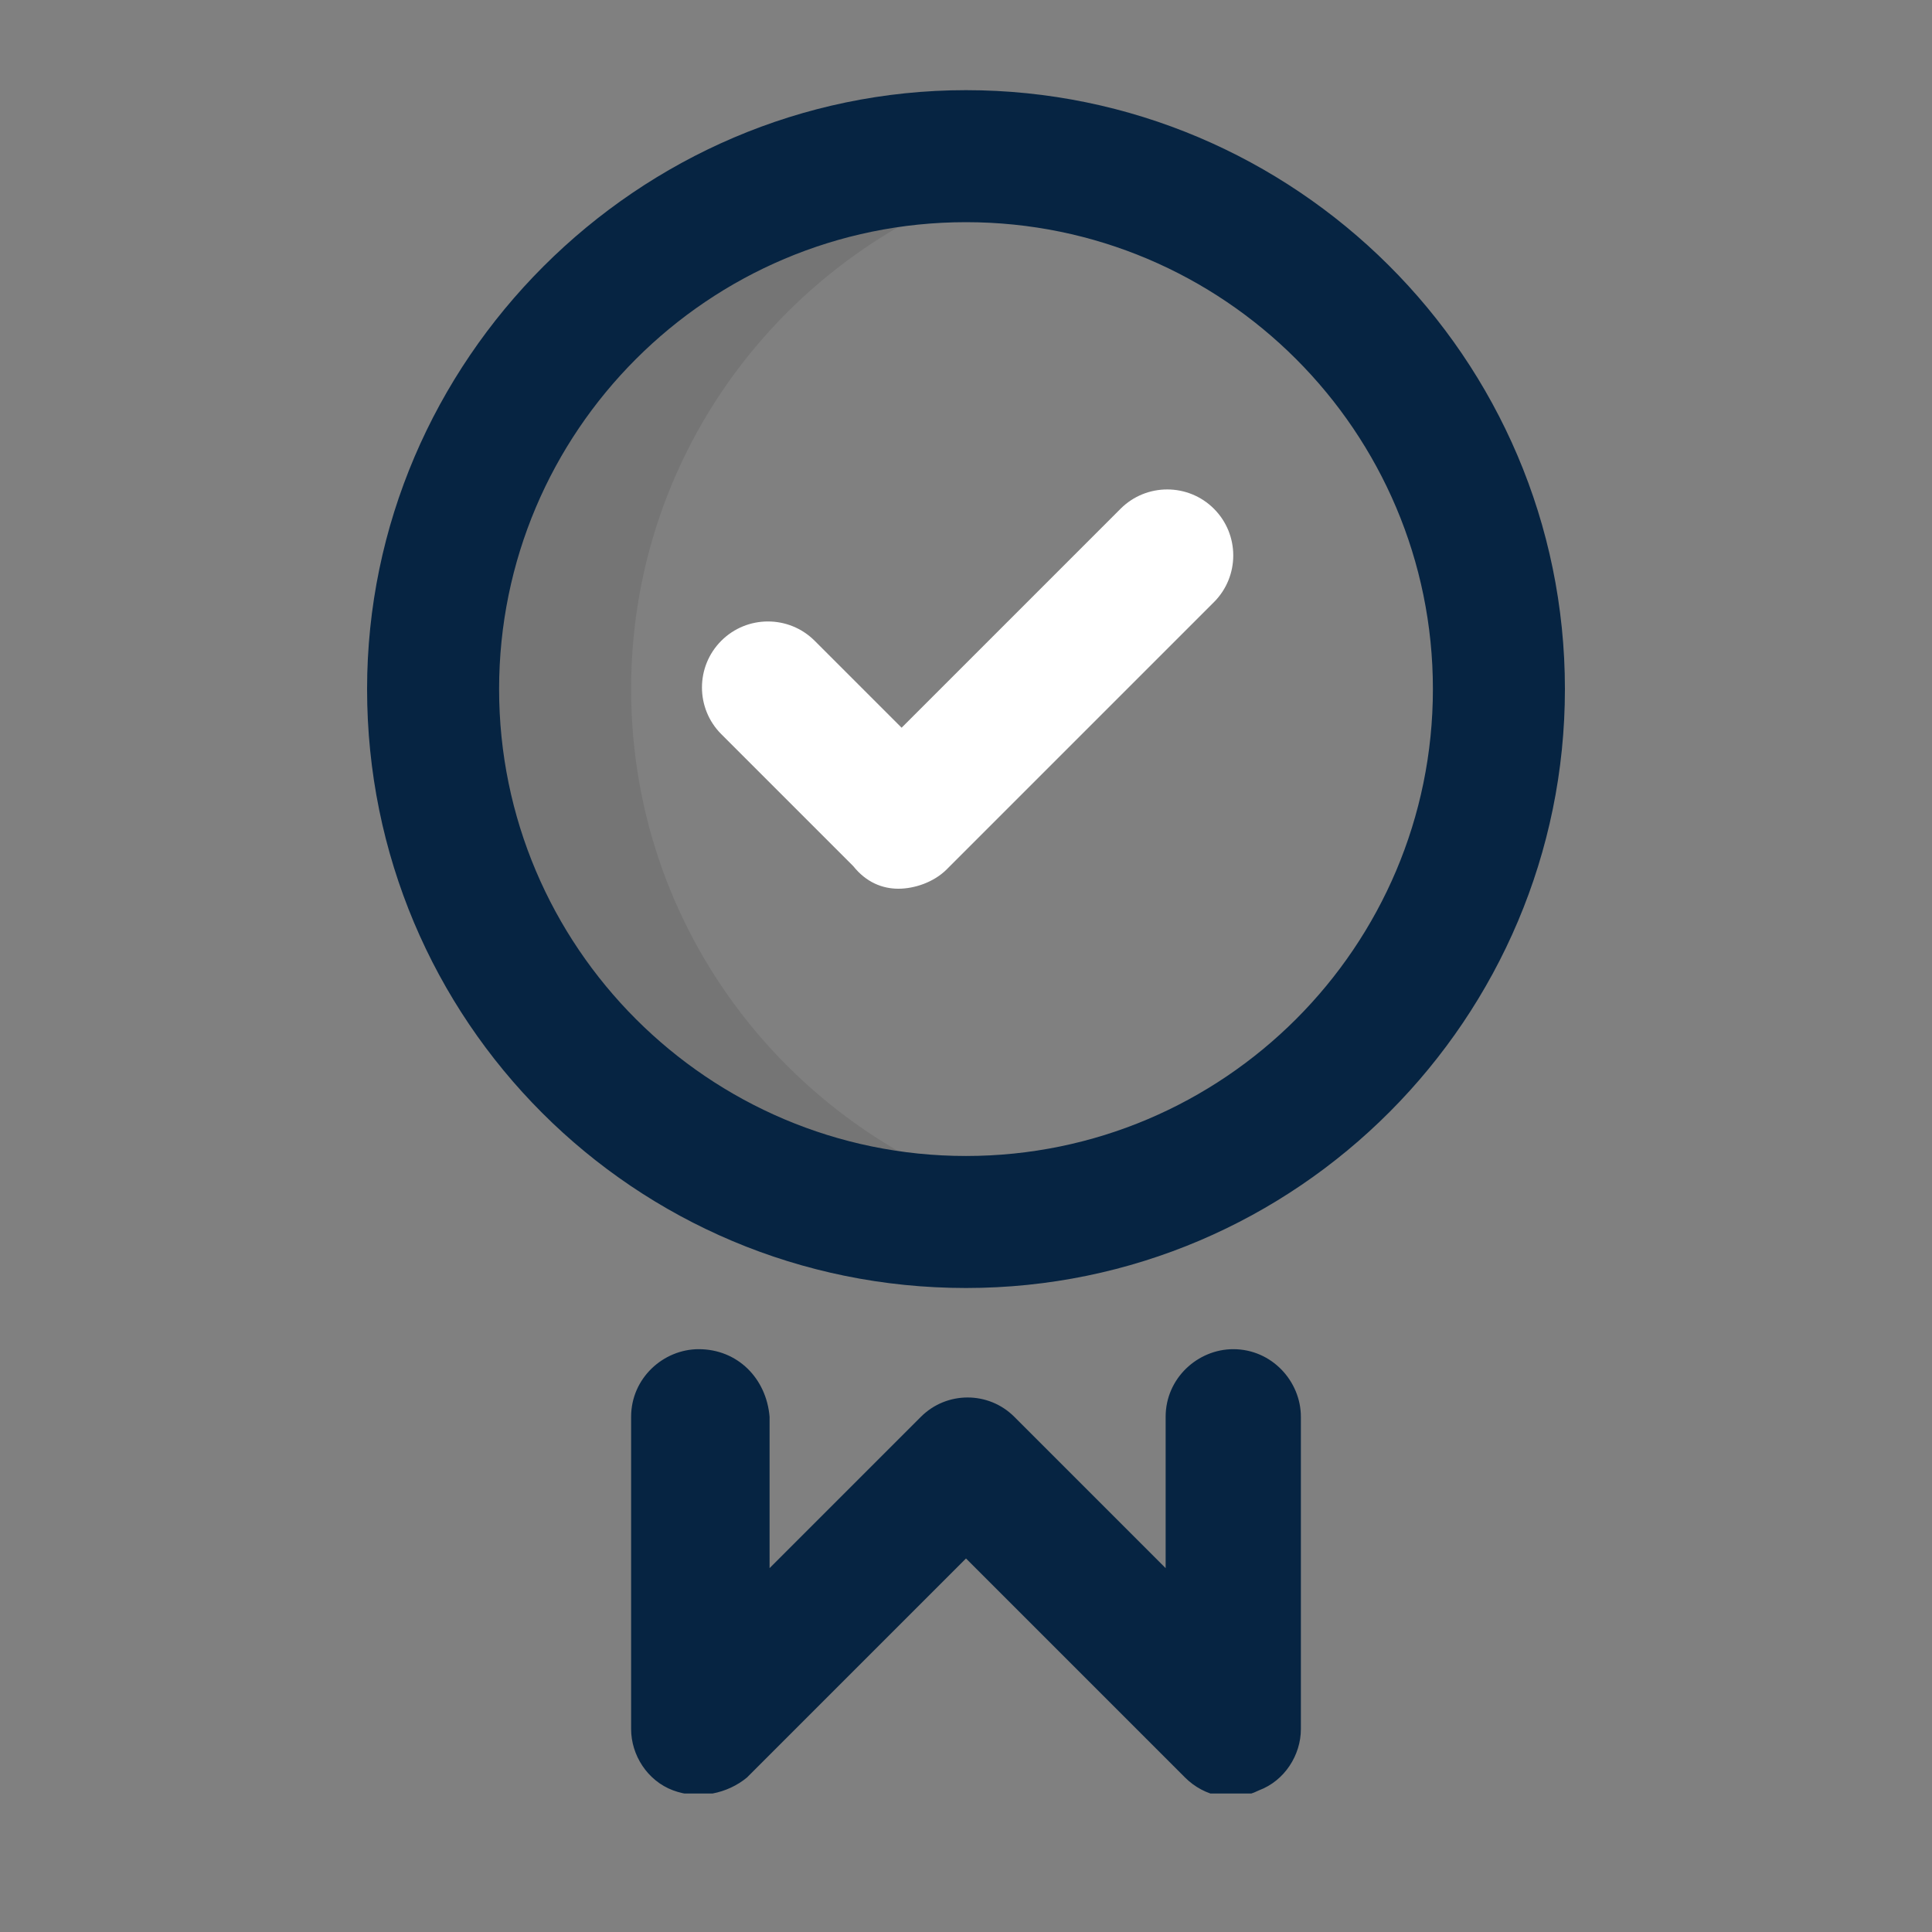<?xml version="1.0" encoding="utf-8"?>
<!-- Generator: Adobe Illustrator 27.6.1, SVG Export Plug-In . SVG Version: 6.00 Build 0)  -->
<svg version="1.1" id="Layer_1" xmlns="http://www.w3.org/2000/svg" xmlns:xlink="http://www.w3.org/1999/xlink" x="0px" y="0px"
	 viewBox="0 0 60 60" style="enable-background:new 0 0 60 60;" xml:space="preserve">
<rect x="0" y="0" width="60" height="60" fill="#808080" stroke="none"/>
<style type="text/css">
	.st0{clip-path:url(#SVGID_00000028326125231396143670000001911441897277822338_);}
	.st1{fill:#181818;fill-opacity:0.1;}
	.st2{fill:#062442;}
	.st3{fill:#FFFFFF;}
</style>
<g>
	<defs>
		<rect id="SVGID_1_" x="3.5" y="2.7" width="53" height="53"/>
	</defs>
	<clipPath id="SVGID_00000034075127698989319670000000266086474840325532_">
		<use xlink:href="#SVGID_1_"  style="overflow:visible;"/>
	</clipPath>
	<g style="clip-path:url(#SVGID_00000034075127698989319670000000266086474840325532_);">
		<path class="st1" d="M19.6,21.4c0-8.1,5.8-14.8,13.5-16.3c-1-0.2-2-0.3-3.1-0.3c-9.1,0-16.6,7.4-16.6,16.6
			c0,9.1,7.4,16.6,16.6,16.6c1.1,0,2.1-0.1,3.1-0.3C25.4,36.2,19.6,29.5,19.6,21.4z"/>
		<path class="st2" d="M30,40c10.3,0,18.6-8.4,18.6-18.6c0-10.3-8.4-18.6-18.6-18.6s-18.6,8.4-18.6,18.6C11.4,31.7,19.7,40,30,40z
			 M30,6.9c8,0,14.5,6.5,14.5,14.5c0,8-6.5,14.5-14.5,14.5s-14.5-6.5-14.5-14.5C15.5,13.4,22,6.9,30,6.9z"/>
		<path class="st2" d="M21.7,41.9c-1.1,0-2.1,0.9-2.1,2.1v9.7c0,0.8,0.5,1.6,1.3,1.9c0.8,0.3,1.7,0.1,2.3-0.4l6.8-6.8l6.8,6.8
			c0.6,0.6,1.5,0.8,2.3,0.4c0.8-0.3,1.3-1.1,1.3-1.9V44c0-1.1-0.9-2.1-2.1-2.1c-1.1,0-2.1,0.9-2.1,2.1v4.7l-4.7-4.7
			c-0.8-0.8-2.1-0.8-2.9,0l-4.7,4.7V44C23.8,42.8,22.9,41.9,21.7,41.9z"/>
		<path class="st3" d="M27.9,27.6c0.5,0,1.1-0.2,1.5-0.6l8.3-8.3c0.8-0.8,0.8-2.1,0-2.9c-0.8-0.8-2.1-0.8-2.9,0l-6.8,6.8l-2.7-2.7
			c-0.8-0.8-2.1-0.8-2.9,0c-0.8,0.8-0.8,2.1,0,2.9l4.1,4.1C26.9,27.4,27.4,27.6,27.9,27.6z"/>
	</g>
</g>
</svg>
